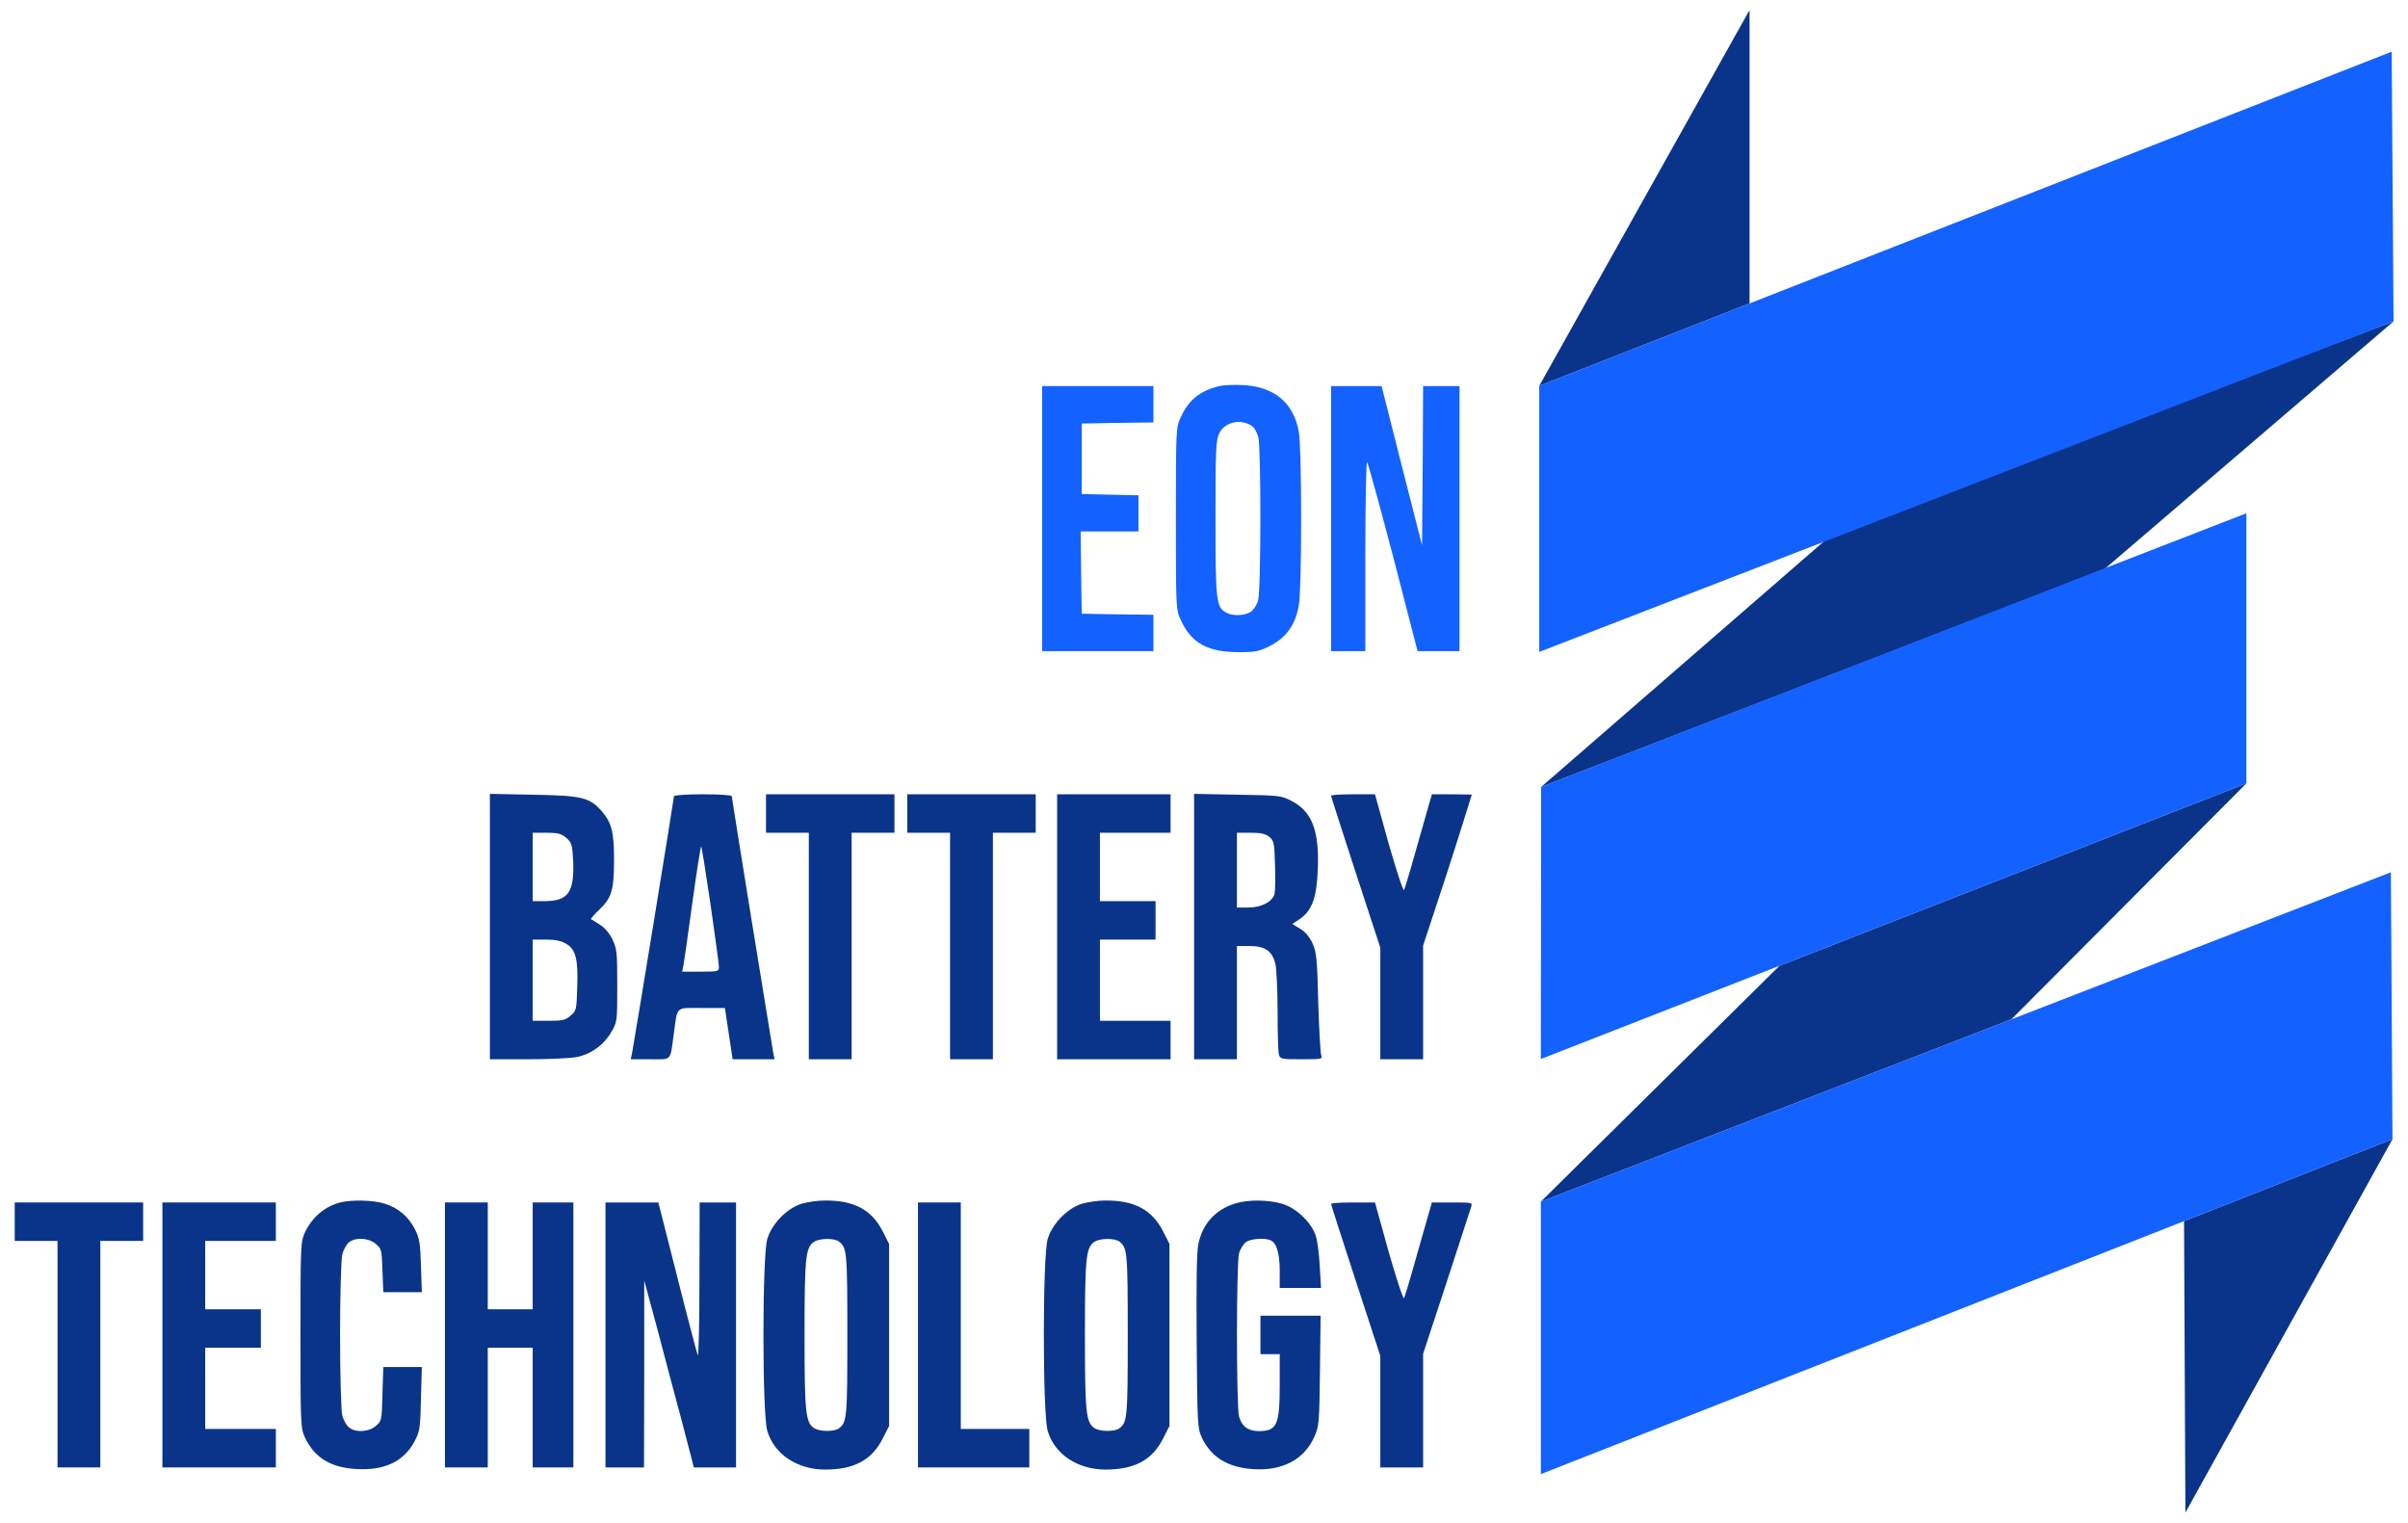 <?xml version="1.0" encoding="UTF-8"?> <svg xmlns="http://www.w3.org/2000/svg" width="242" height="153" viewBox="0 0 242 153" fill="none"><path d="M175.827 1.007L154.692 38.773L175.827 30.489V1.007Z" fill="#09348A"></path><path d="M240.441 114.468L219.494 122.706L219.629 151.993L240.441 114.468Z" fill="#09348A"></path><path d="M184.001 53.794L154.88 79.08L211.508 57.174L240.548 32.294L184.001 53.794Z" fill="#09348A"></path><path d="M178.838 97.045L154.853 120.749L202.139 102.429L225.759 78.715L178.838 97.045Z" fill="#09348A"></path><path d="M240.36 5.194L154.692 38.773V65.508L240.548 32.294L240.36 5.194Z" fill="#1361FF"></path><path d="M225.759 51.577L154.88 79.08L154.853 106.416L225.759 78.715V51.577Z" fill="#1361FF"></path><path d="M240.279 87.653L154.853 120.749V148.128L240.441 114.468L240.279 87.653Z" fill="#1361FF"></path><path d="M122.522 38.8C120.564 39.294 119.467 40.175 118.672 41.914C118.177 42.987 118.177 43.052 118.177 52.114C118.177 61.197 118.177 61.24 118.672 62.314C119.726 64.612 121.339 65.513 124.436 65.535C126.179 65.535 126.502 65.471 127.663 64.891C129.276 64.053 130.18 62.786 130.524 60.854C130.675 60.038 130.761 56.559 130.761 52.114C130.761 47.669 130.675 44.19 130.524 43.374C130.008 40.475 128.072 38.865 124.931 38.693C124.049 38.65 122.974 38.693 122.522 38.8ZM125.942 42.902C126.093 43.031 126.329 43.503 126.459 43.932C126.738 44.985 126.738 59.265 126.437 60.338C126.329 60.768 125.985 61.283 125.706 61.476C125.082 61.884 123.899 61.927 123.232 61.562C122.221 61.025 122.156 60.403 122.156 52.071C122.156 45.071 122.199 44.19 122.544 43.524C123.124 42.343 124.867 42.021 125.942 42.902Z" fill="#1361FF"></path><path d="M104.732 52.114V65.428H110.325H115.918V63.602V61.777L112.326 61.734L108.712 61.67L108.647 57.525L108.604 53.403H111.508H114.412V51.577V49.773L111.573 49.709L108.712 49.645V46.101V42.558L112.326 42.494L115.918 42.451V40.626V38.8H110.325H104.732V52.114Z" fill="#1361FF"></path><path d="M133.772 52.114V65.428H135.493H137.214V55.829C137.214 50.547 137.3 46.316 137.386 46.423C137.494 46.552 138.677 50.869 140.032 56.022L142.463 65.428H144.571H146.679V52.114V38.8H144.851H143.022L142.979 46.789L142.915 54.798L140.871 46.789L138.849 38.8H136.311H133.772V52.114Z" fill="#1361FF"></path><path d="M49.234 93.107V106.442H53.106C55.214 106.442 57.451 106.335 58.032 106.206C59.43 105.906 60.678 105.004 61.431 103.715C62.033 102.684 62.033 102.642 62.033 99.034C62.033 95.641 61.99 95.319 61.538 94.374C61.216 93.73 60.742 93.193 60.248 92.892C59.817 92.613 59.409 92.377 59.387 92.356C59.344 92.334 59.731 91.883 60.269 91.368C61.474 90.208 61.71 89.414 61.71 86.386C61.71 83.659 61.474 82.692 60.506 81.554C59.28 80.137 58.548 79.944 53.601 79.858L49.234 79.772V93.107ZM56.913 84.196C57.451 84.668 57.516 84.861 57.602 86.493C57.731 89.671 57.107 90.552 54.719 90.552H53.536V87.116V83.68H54.913C56.074 83.68 56.419 83.766 56.913 84.196ZM56.913 94.847C57.86 95.405 58.118 96.393 58.01 99.227C57.946 101.46 57.924 101.568 57.344 102.062C56.827 102.513 56.526 102.577 55.128 102.577H53.536V98.497V94.417H54.891C55.838 94.417 56.419 94.546 56.913 94.847Z" fill="#09348A"></path><path d="M67.733 80.008C67.733 80.245 63.689 105.047 63.517 105.841L63.388 106.442H65.346C67.583 106.442 67.325 106.722 67.733 103.758C68.099 101.053 67.862 101.289 70.53 101.289H72.853L73.24 103.866L73.627 106.442H75.736H77.844L77.715 105.841C77.478 104.488 73.541 80.202 73.541 80.008C73.541 79.901 72.315 79.815 70.637 79.815C69.046 79.815 67.733 79.901 67.733 80.008ZM71.412 90.917C71.864 94.074 72.251 96.887 72.251 97.144C72.251 97.617 72.186 97.638 70.401 97.638H68.551L68.68 97.037C68.744 96.715 69.153 93.88 69.583 90.702C70.014 87.546 70.422 85.012 70.465 85.055C70.53 85.098 70.939 87.739 71.412 90.917Z" fill="#09348A"></path><path d="M76.983 81.748V83.68H79.134H81.285V95.061V106.442H83.436H85.587V95.061V83.68H87.739H89.89V81.748V79.815H83.436H76.983V81.748Z" fill="#09348A"></path><path d="M91.18 81.748V83.68H93.331H95.482V95.061V106.442H97.633H99.785V95.061V83.68H101.936H104.087V81.748V79.815H97.633H91.18V81.748Z" fill="#09348A"></path><path d="M106.238 93.129V106.442H111.939H117.639V104.51V102.577H114.09H110.541V98.497V94.417H113.337H116.133V92.484V90.552H113.337H110.541V87.116V83.68H114.09H117.639V81.748V79.815H111.939H106.238V93.129Z" fill="#09348A"></path><path d="M120.005 93.107V106.442H122.156H124.308V100.752V95.061H125.577C127.147 95.061 127.878 95.577 128.18 96.887C128.287 97.359 128.395 99.485 128.395 101.611C128.395 103.737 128.459 105.691 128.524 105.948C128.653 106.421 128.76 106.442 130.804 106.442C132.783 106.442 132.934 106.421 132.783 106.056C132.697 105.863 132.568 103.458 132.482 100.752C132.374 96.328 132.31 95.706 131.901 94.782C131.578 94.117 131.17 93.623 130.653 93.322L129.879 92.85L130.61 92.356C131.858 91.518 132.331 90.208 132.439 87.309C132.589 83.423 131.836 81.533 129.793 80.481C128.76 79.944 128.545 79.922 124.372 79.858L120.005 79.772V93.107ZM127.556 84.088C128.029 84.475 128.072 84.689 128.137 86.901C128.18 88.211 128.158 89.543 128.094 89.822C127.878 90.616 126.76 91.196 125.448 91.196H124.308V87.438V83.68H125.684C126.717 83.68 127.19 83.788 127.556 84.088Z" fill="#09348A"></path><path d="M133.772 79.965C133.772 80.051 134.891 83.508 136.246 87.674L138.72 95.233V100.838V106.442H140.871H143.022V100.73V95.018L145.367 87.889C146.636 83.981 147.83 80.121 147.916 79.842L145.948 79.815H143.904L143.582 80.932C143.409 81.554 142.807 83.659 142.248 85.613C141.71 87.567 141.172 89.285 141.108 89.435C141.022 89.585 140.333 87.481 139.559 84.775L138.182 79.815H135.988C134.762 79.815 133.772 79.879 133.772 79.965Z" fill="#09348A"></path><path d="M34.283 120.808C32.67 121.195 31.379 122.29 30.648 123.836C30.218 124.781 30.196 125.103 30.196 134.143C30.196 143.184 30.218 143.506 30.648 144.451C31.595 146.448 33.165 147.436 35.682 147.607C38.629 147.822 40.629 146.856 41.705 144.751C42.2 143.807 42.242 143.399 42.307 140.521L42.393 137.364H40.457H38.521L38.435 140.07C38.37 142.733 38.37 142.776 37.768 143.291C37.037 143.914 35.725 143.978 35.058 143.42C34.8 143.227 34.498 142.668 34.391 142.196C34.283 141.724 34.176 138.095 34.176 134.143C34.176 130.192 34.283 126.563 34.391 126.091C34.498 125.618 34.8 125.06 35.058 124.845C35.725 124.308 37.037 124.373 37.768 124.996C38.349 125.49 38.37 125.618 38.435 127.68L38.521 129.849H40.457H42.393L42.307 127.207C42.242 124.931 42.157 124.437 41.705 123.535C41.038 122.226 39.984 121.345 38.607 120.937C37.489 120.594 35.402 120.551 34.283 120.808Z" fill="#09348A"></path><path d="M80.554 120.959C79.091 121.41 77.564 122.977 77.112 124.502C76.596 126.177 76.596 142.11 77.112 143.785C77.801 146.126 80.124 147.672 82.92 147.672C85.824 147.672 87.61 146.727 88.707 144.558L89.352 143.291V134.143V124.996L88.707 123.729C87.588 121.538 85.781 120.594 82.834 120.637C82.167 120.637 81.135 120.787 80.554 120.959ZM84.319 124.759C85.114 125.382 85.157 125.79 85.157 134.143C85.157 142.497 85.114 142.905 84.319 143.527C83.824 143.893 82.34 143.871 81.78 143.485C80.963 142.905 80.855 141.895 80.855 134.143C80.855 126.391 80.963 125.382 81.78 124.802C82.34 124.416 83.824 124.394 84.319 124.759Z" fill="#09348A"></path><path d="M108.733 120.959C107.271 121.41 105.743 122.977 105.291 124.502C104.775 126.177 104.775 142.11 105.291 143.785C105.98 146.126 108.303 147.672 111.099 147.672C114.003 147.672 115.789 146.727 116.886 144.558L117.531 143.291V134.143V124.996L116.886 123.729C115.767 121.538 113.96 120.594 111.013 120.637C110.347 120.637 109.314 120.787 108.733 120.959ZM112.498 124.759C113.294 125.382 113.337 125.79 113.337 134.143C113.337 142.497 113.294 142.905 112.498 143.527C112.003 143.893 110.519 143.871 109.959 143.485C109.142 142.905 109.034 141.895 109.034 134.143C109.034 126.391 109.142 125.382 109.959 124.802C110.519 124.416 112.003 124.394 112.498 124.759Z" fill="#09348A"></path><path d="M124.136 120.937C122.157 121.538 120.866 122.956 120.436 124.996C120.264 125.726 120.221 128.947 120.264 134.788C120.328 143.098 120.35 143.527 120.78 144.451C121.705 146.426 123.383 147.457 125.942 147.629C128.868 147.822 131.062 146.663 132.073 144.408C132.568 143.313 132.589 143.033 132.654 137.729L132.718 132.211H129.707H126.674V134.143V136.076H127.642H128.61V139.211C128.61 143.162 128.33 143.785 126.566 143.807C125.448 143.807 124.802 143.356 124.523 142.346C124.243 141.273 124.243 127.014 124.523 125.94C124.652 125.489 124.974 124.996 125.233 124.802C125.706 124.48 126.997 124.373 127.642 124.609C128.287 124.867 128.61 125.897 128.61 127.701V129.419H130.675H132.762L132.632 127.207C132.568 126.005 132.396 124.631 132.224 124.158C131.794 122.827 130.245 121.367 128.846 120.959C127.448 120.551 125.405 120.529 124.136 120.937Z" fill="#09348A"></path><path d="M1.479 122.762V124.695H3.63H5.781V136.076V147.457H7.932H10.083V136.076V124.695H12.235H14.386V122.762V120.83H7.932H1.479V122.762Z" fill="#09348A"></path><path d="M16.322 134.143V147.457H22.022H27.723V145.524V143.592H24.173H20.624V139.512V135.432H23.42H26.217V133.499V131.567H23.42H20.624V128.131V124.695H24.173H27.723V122.762V120.83H22.022H16.322V134.143Z" fill="#09348A"></path><path d="M44.716 134.143V147.457H46.867H49.019V141.444V135.432H51.277H53.536V141.444V147.457H55.579H57.623V134.143V120.83H55.579H53.536V126.198V131.567H51.277H49.019V126.198V120.83H46.867H44.716V134.143Z" fill="#09348A"></path><path d="M60.85 134.143V147.457H62.786H64.722L64.743 138.052V128.668L65.991 133.284C66.658 135.818 67.776 140.049 68.486 142.668L69.734 147.457H71.842H73.971V134.143V120.83H72.143H70.314L70.293 128.711C70.293 133.07 70.207 136.42 70.121 136.183C70.035 135.947 69.088 132.404 68.056 128.281L66.163 120.83H63.495H60.85V134.143Z" fill="#09348A"></path><path d="M92.256 134.143V147.457H97.849H103.442V145.524V143.592H100H96.558V132.211V120.83H94.407H92.256V134.143Z" fill="#09348A"></path><path d="M133.772 120.98C133.772 121.066 134.891 124.523 136.246 128.689L138.72 136.248V141.852V147.457H140.871H143.022V141.745V136.033L145.367 128.904C146.636 124.996 147.755 121.581 147.841 121.302C147.991 120.83 147.97 120.83 145.948 120.83H143.904L143.582 121.946C143.409 122.569 142.807 124.673 142.248 126.628C141.71 128.582 141.172 130.3 141.108 130.45C141.022 130.6 140.333 128.496 139.559 125.79L138.182 120.83H135.988C134.762 120.83 133.772 120.894 133.772 120.98Z" fill="#09348A"></path></svg> 